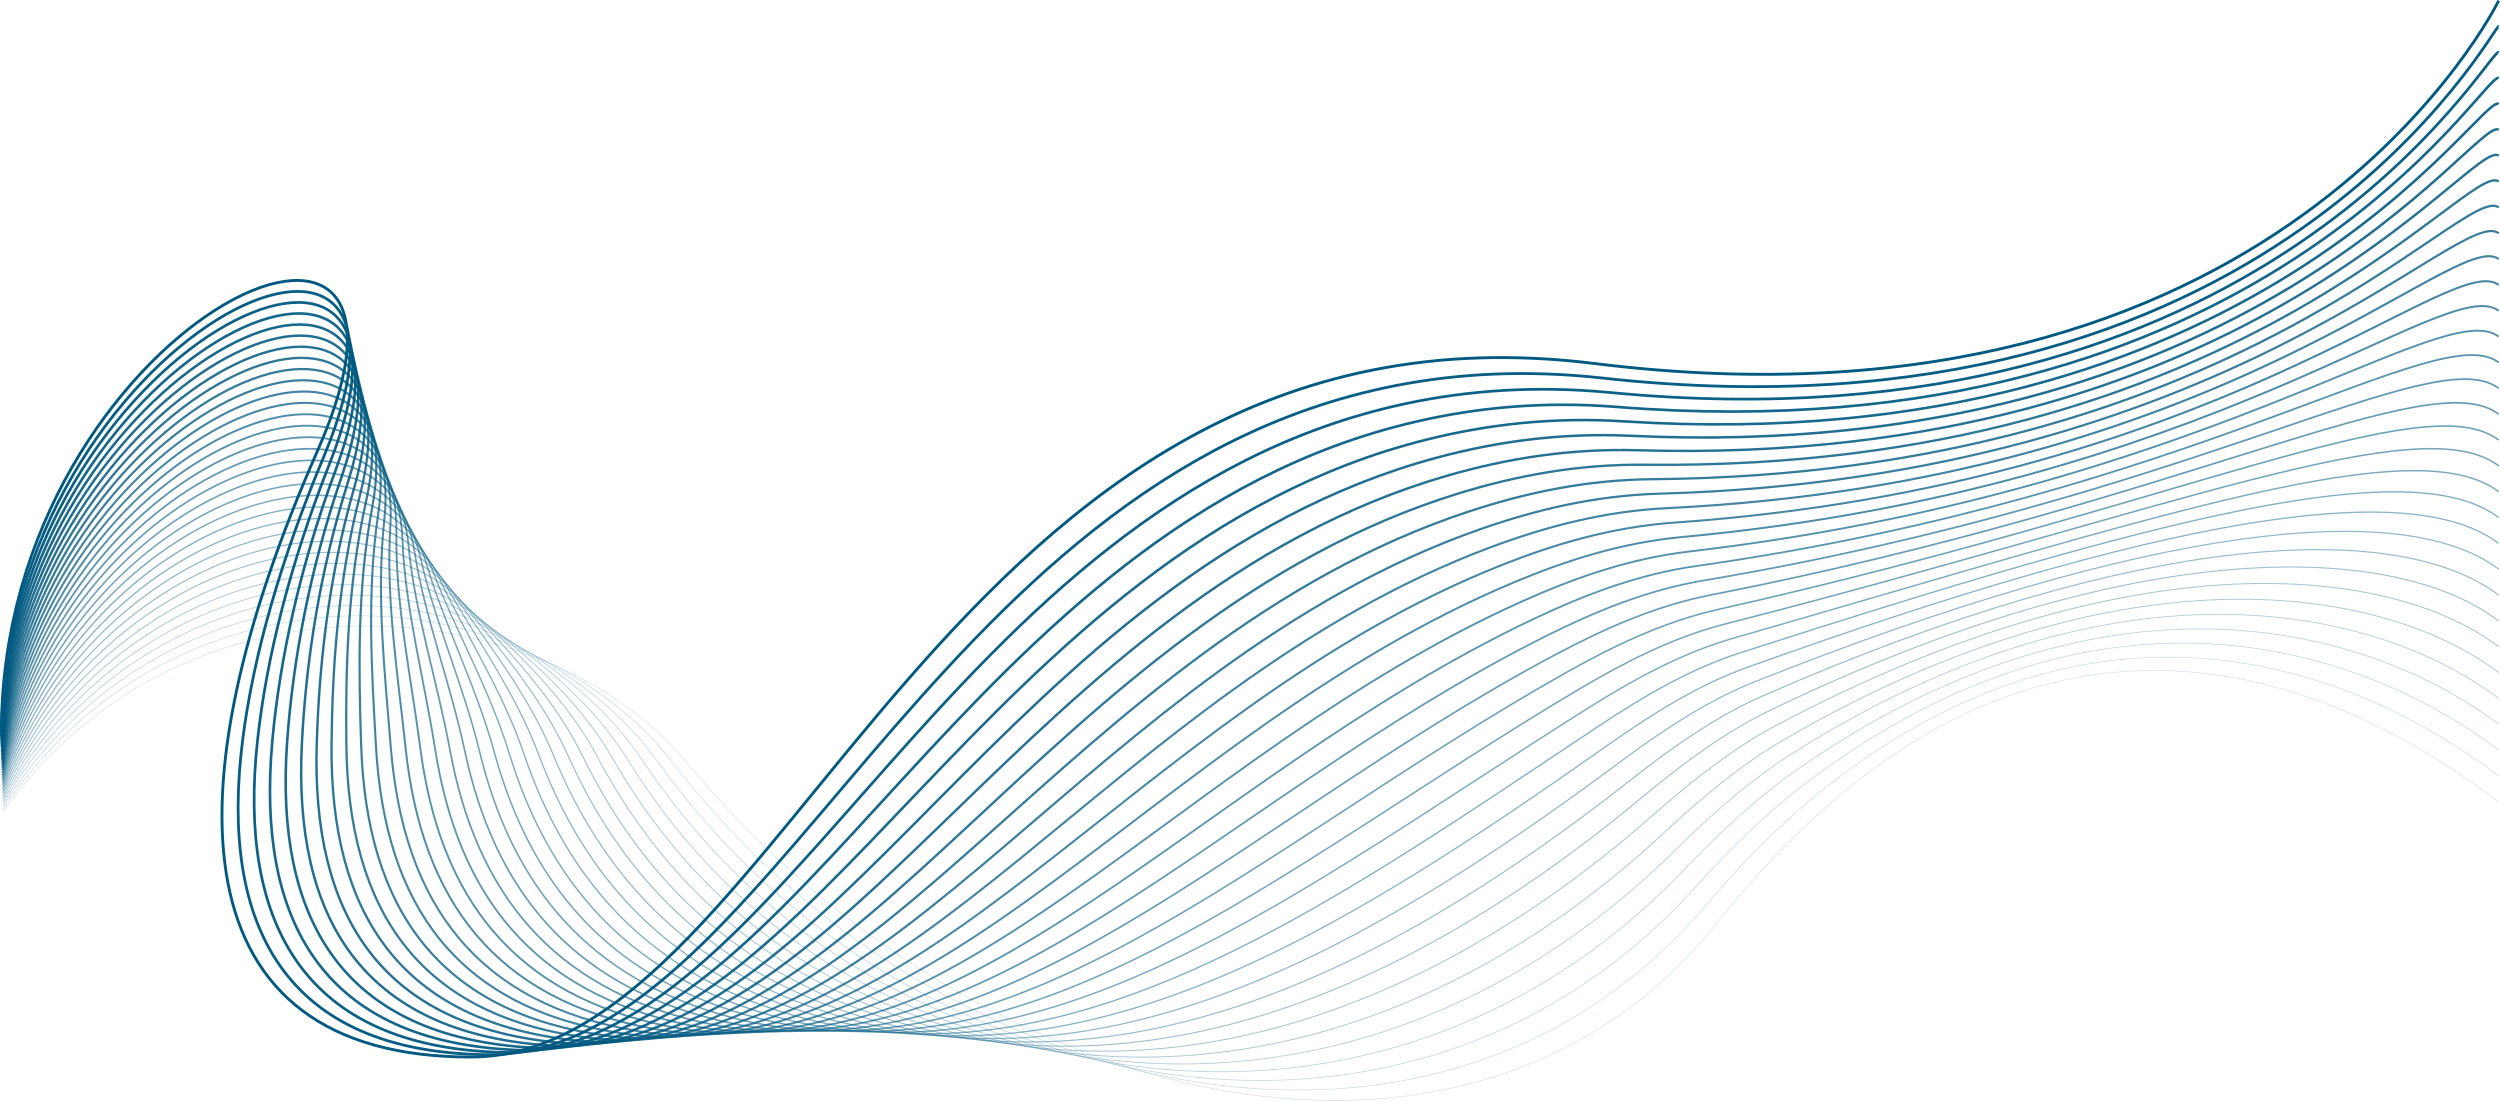 <?xml version="1.0" encoding="UTF-8"?><svg xmlns="http://www.w3.org/2000/svg" width="8658.09" height="3812.32" viewBox="0 0 8658.09 3812.32"><defs><style>.cls-1{opacity:.61;stroke-width:6.13px;}.cls-1,.cls-2,.cls-3,.cls-4,.cls-5,.cls-6,.cls-7,.cls-8,.cls-9,.cls-10,.cls-11,.cls-12,.cls-13,.cls-14,.cls-15,.cls-16,.cls-17,.cls-18,.cls-19,.cls-20,.cls-21,.cls-22,.cls-23,.cls-24,.cls-25,.cls-26,.cls-27,.cls-28,.cls-29,.cls-30,.cls-31,.cls-32{fill:none;stroke:#005980;stroke-miterlimit:10;}.cls-2{opacity:.9;stroke-width:8.97px;}.cls-3{opacity:.33;stroke-width:3.29px;}.cls-4{opacity:.23;stroke-width:2.26px;}.cls-5{opacity:.56;stroke-width:5.61px;}.cls-6{opacity:.66;stroke-width:6.65px;}.cls-7{opacity:.79;stroke-width:7.94px;}.cls-8{opacity:.46;stroke-width:4.58px;}.cls-9{opacity:.54;stroke-width:5.35px;}.cls-10{opacity:.41;stroke-width:4.06px;}.cls-11{opacity:.28;stroke-width:2.77px;}.cls-12{opacity:.92;stroke-width:9.23px;}.cls-13{opacity:.87;stroke-width:8.71px;}.cls-14{opacity:.43;stroke-width:4.32px;}.cls-33{mix-blend-mode:lighten;}.cls-15{opacity:.3;stroke-width:3.03px;}.cls-16{opacity:.97;stroke-width:9.74px;}.cls-17{opacity:.72;stroke-width:7.16px;}.cls-18{stroke-width:10px;}.cls-19{opacity:.95;stroke-width:9.48px;}.cls-20{opacity:.77;stroke-width:7.68px;}.cls-21{opacity:.48;stroke-width:4.84px;}.cls-22{opacity:.2;stroke-width:2px;}.cls-23{opacity:.38;stroke-width:3.81px;}.cls-24{opacity:.85;stroke-width:8.45px;}.cls-25{opacity:.69;stroke-width:6.9px;}.cls-26{opacity:.25;stroke-width:2.52px;}.cls-34{isolation:isolate;}.cls-27{opacity:.35;stroke-width:3.55px;}.cls-28{opacity:.74;stroke-width:7.42px;}.cls-29{opacity:.64;stroke-width:6.39px;}.cls-30{opacity:.82;stroke-width:8.19px;}.cls-31{opacity:.51;stroke-width:5.1px;}.cls-32{opacity:.59;stroke-width:5.87px;}</style></defs><g class="cls-34"><g id="Layer_2"><g id="Layer_1-2"><g class="cls-33"><path class="cls-22" d="M10.72,2810.93c638.3-892.03,1872.67-766,2367.7-169.96,1017.82,1225.52,2723.07,1614.03,3566.88,556.21,1098.89-1377.59,2188.77-813.7,2708.3-420.1"/><path class="cls-4" d="M10.53,2801.99c427.93-643.68,1182.52-786.83,1719.93-583.29,238.62,90.38,451.74,232.21,596.7,419.56,251.64,325.25,556.41,589.36,893.39,779.76,947.59,535.41,2031.45,490.71,2687.56-282.88,124.45-146.73,247.92-271.17,372.09-373.76,1016.1-832.72,1925.71-412.98,2373.39-73.82"/><path class="cls-26" d="M10.35,2793.04c413.66-669.4,1193.74-826.66,1699.08-596.24,223.98,102.13,428.63,247.26,566.48,438.74,241.56,335.56,543.77,603.91,891.66,790.57,951.84,510.7,2017.53,408.37,2703.37-353,128.39-142.53,254.74-264.22,384-361.81,1058.49-799.08,1965.91-441.11,2398.66-113.25"/><path class="cls-11" d="M10.17,2784.1c399.4-695.12,1204.07-867.01,1678.22-609.19,209.03,113.66,405.48,262.42,536.25,457.92,231.46,346.04,530.93,618.54,889.92,801.37,955.46,486.61,2003.16,326.03,2719.18-423.13,132.22-138.34,261.8-257.02,395.9-349.85,1102.81-763.39,2006.1-469.23,2423.94-152.68"/><path class="cls-15" d="M9.98,2775.15c385.13-720.84,1213.57-908.08,1657.37-622.14,193.8,124.87,382.29,277.67,506.03,477.1,221.31,356.69,517.91,633.26,888.19,812.18,958.51,463.13,1988.34,243.64,2734.99-493.25,135.97-134.19,268.89-249.81,407.81-337.9,1147.39-727.6,2046.3-497.36,2449.21-192.11"/><path class="cls-3" d="M9.8,2766.21c370.87-746.55,1222.35-950.09,1636.52-635.08,178.35,135.65,359.05,293.02,475.81,496.28,211.1,367.5,504.72,648.1,886.45,822.98,961.04,440.26,1973.09,161.14,2750.8-563.38,139.62-130.07,276.01-242.58,419.71-325.95,1192.22-691.68,2086.5-525.48,2474.49-231.54"/><path class="cls-27" d="M9.61,2757.26c356.6-772.27,1230.61-993.21,1615.67-648.03,162.79,145.93,335.75,308.45,445.59,515.46,200.81,378.45,491.38,663.07,884.72,833.78,963.1,417.98,1957.42,78.5,2766.62-633.51,143.19-126,283.16-235.33,431.62-314,1237.26-655.63,2126.7-553.61,2499.76-270.97"/><path class="cls-23" d="M9.43,2748.32c342.34-797.99,1238.63-1037.54,1594.82-660.98,147.23,155.66,312.38,323.96,415.37,534.64,190.43,389.54,477.89,678.19,882.99,844.59,964.74,396.28,1941.36-4.31,2782.43-703.63,146.69-121.96,290.33-228.06,443.53-302.05,1282.5-619.41,2166.89-581.73,2525.04-310.4"/><path class="cls-10" d="M9.24,2739.37c328.08-823.71,1246.73-1083.13,1573.97-673.93,131.81,164.82,288.94,339.54,385.15,553.82,179.93,400.76,464.26,693.46,881.25,855.39,966.02,375.15,1924.93-87.35,2798.24-773.76,150.11-117.98,297.53-220.77,455.43-290.09,1327.9-583.01,2207.09-609.86,2550.31-349.83"/><path class="cls-14" d="M9.06,2730.42c313.81-849.43,1255.26-1129.91,1553.12-686.87,116.63,173.48,265.43,355.18,354.93,573,169.32,412.08,450.52,708.9,879.52,866.2,966.97,354.56,1908.14-170.63,2814.05-843.88,153.46-114.05,304.74-213.45,467.34-278.14,1373.45-546.43,2247.29-637.98,2575.59-389.26"/><path class="cls-8" d="M8.87,2721.48c299.55-875.14,1264.53-1177.72,1532.26-699.82,101.8,181.7,241.85,370.88,324.71,592.18,158.57,423.5,436.67,724.51,877.78,877,967.63,334.5,1891.04-254.18,2829.86-914.01,156.76-110.18,311.96-206.11,479.24-266.19,1419.1-509.65,2287.49-666.1,2600.86-428.69"/><path class="cls-21" d="M8.69,2712.53c285.28-900.86,1274.78-1226.34,1511.41-712.77,87.37,189.61,218.18,386.61,294.49,611.36,147.69,435,422.71,740.32,876.05,887.8,968.06,314.94,1873.64-338.04,2845.67-984.13,160.01-106.35,319.19-198.75,491.15-254.24,1464.85-472.68,2327.68-694.23,2626.14-468.12"/><path class="cls-31" d="M8.51,2703.59c271.02-926.58,1286.17-1275.49,1490.56-725.72,73.36,197.31,194.44,402.39,264.27,630.54,136.67,446.57,408.67,756.32,874.31,898.61,968.28,295.88,1855.99-422.22,2861.48-1054.26,163.21-102.59,326.44-191.37,503.05-242.28,1510.66-435.52,2367.88-722.35,2651.41-507.55"/><path class="cls-9" d="M8.32,2694.64c256.76-952.3,1298.76-1324.92,1469.71-738.66,59.76,204.93,170.63,418.19,234.05,649.72,125.5,458.19,394.55,772.53,872.58,909.41,968.33,277.28,1838.09-506.74,2877.29-1124.38,166.37-98.88,333.68-183.96,514.96-230.33,1556.51-398.18,2408.08-750.48,2676.69-546.98"/><path class="cls-5" d="M8.14,2685.7c242.49-978.01,1312.52-1374.37,1448.86-751.61,46.53,212.56,146.74,434.01,203.83,668.9,114.19,469.85,380.37,788.95,870.84,920.22,968.24,259.13,1819.99-591.61,2893.1-1194.51,169.5-95.23,340.93-176.53,526.86-218.38,1602.39-360.65,2448.28-778.6,2701.96-586.41"/><path class="cls-32" d="M7.95,2676.75c228.23-1003.73,1327.37-1423.64,1428.01-764.56,33.63,220.26,122.78,449.84,173.61,688.08,102.72,481.53,366.13,805.59,869.11,931.02,968.04,241.4,1801.71-676.84,2908.91-1264.64,172.6-91.63,348.18-169.09,538.77-206.43,1648.28-322.95,2488.48-806.73,2727.24-625.84"/><path class="cls-1" d="M7.77,2667.81c213.96-1029.45,1343.16-1472.58,1407.16-777.51,21,228.11,98.75,465.67,143.38,707.26,91.12,493.22,351.85,822.46,867.37,941.83,967.77,224.08,1783.28-762.43,2924.72-1334.76,175.68-88.09,355.43-161.62,550.67-194.48,1694.17-285.09,2528.67-834.85,2752.51-665.27"/><path class="cls-29" d="M7.58,2658.86c199.7-1055.17,1359.75-1521.09,1386.3-790.45,8.58,236.11,74.66,481.51,113.16,726.44,79.37,504.92,337.53,839.56,865.64,952.63,967.44,207.13,1764.72-848.39,2940.53-1404.89,178.74-84.59,362.68-154.14,562.58-182.52,1740.05-247.07,2568.87-862.98,2777.79-704.7"/><path class="cls-6" d="M7.4,2649.92c185.43-1080.89,1376.98-1569.11,1365.45-803.4-3.68,244.3,50.51,497.34,82.94,745.61,67.49,516.6,323.18,856.89,863.91,963.43,967.08,190.56,1746.07-934.71,2956.34-1475.01,181.79-81.15,369.93-146.64,574.49-170.57,1785.89-208.91,2609.07-891.1,2803.06-744.13"/><path class="cls-25" d="M7.21,2640.97c171.17-1106.6,1394.7-1616.63,1344.6-816.35-15.82,252.67,26.3,513.16,52.72,764.79,55.48,528.27,308.82,874.45,862.17,974.24,966.72,174.32,1727.34-1021.41,2972.15-1545.14,184.83-77.76,377.17-139.13,586.39-158.62,1831.71-170.62,2649.27-919.23,2828.34-783.56"/><path class="cls-17" d="M7.03,2632.03C163.94,1499.7,1419.82,968.36,1330.78,1802.73c-27.88,261.23,2.03,528.96,22.5,783.97,43.34,539.91,294.45,892.26,860.44,985.04,966.36,158.42,1708.56-1108.46,2987.97-1615.26,187.87-74.42,384.4-131.6,598.3-146.67,1877.48-132.21,2689.46-947.35,2853.61-822.99"/><path class="cls-28" d="M6.84,2623.08C149.49,1465.04,1437.99,912.86,1309.74,1780.84c-39.89,269.95-22.28,544.75-7.72,803.15,31.08,551.52,280.09,910.31,858.7,995.85,966.04,142.81,1689.74-1195.86,3003.78-1685.39,190.91-71.12,391.64-124.07,610.2-134.71,1923.22-93.69,2729.66-975.48,2878.89-862.42"/><path class="cls-20" d="M6.66,2614.13C135.04,1430.38,1456.33,857.79,1288.71,1758.94c-51.86,278.82-46.64,560.52-37.94,822.33,18.71,563.09,265.73,928.6,856.97,1006.65,965.77,127.5,1670.91-1283.6,3019.59-1755.52,193.95-67.86,398.86-116.52,622.11-122.76,1968.9-55.06,2769.86-1003.6,2904.16-901.85"/><path class="cls-7" d="M6.48,2605.19C120.59,1395.71,1474.77,803.12,1267.67,1737.05c-63.83,287.84-71.04,576.26-68.16,841.51,6.23,574.62,251.39,947.13,855.23,1017.45,965.57,112.46,1652.08-1371.68,3035.4-1825.64,196.99-64.65,406.08-108.96,634.01-110.81,2014.53-16.34,2810.06-1031.73,2929.44-941.28"/><path class="cls-30" d="M6.29,2596.24C106.14,1361.05,1493.26,748.8,1246.63,1715.16c-75.79,296.98-95.48,591.98-98.38,860.69-6.34,586.09,237.08,965.9,853.5,1028.26,965.44,97.67,1633.28-1460.08,3051.21-1895.77,200.04-61.47,413.29-101.39,645.92-98.86,2060.11,22.46,2850.26-1059.85,2954.71-980.71"/><path class="cls-24" d="M6.11,2587.3C91.69,1326.39,1511.76,694.8,1225.6,1693.27c-87.77,306.24-119.95,607.67-128.6,879.87-19,597.52,222.8,984.91,851.76,1039.06,965.41,83.12,1614.51-1548.79,3067.02-1965.89,203.11-58.32,420.5-93.82,657.82-86.91,2105.64,61.34,2890.45-1087.98,2979.99-1020.14"/><path class="cls-13" d="M5.92,2578.35C77.24,1291.72,1530.24,641.07,1204.56,1671.37c-99.76,315.59-144.45,623.34-158.82,899.05-31.75,608.89,208.57,1004.16,850.03,1049.87,965.48,68.79,1595.78-1637.79,3082.83-2036.02,206.18-55.21,427.7-86.24,669.73-74.95,2151.11,100.28,2930.65-1116.1,3005.26-1059.57"/><path class="cls-2" d="M5.74,2569.41C62.79,1257.06,1548.68,587.59,1183.53,1649.48c-111.77,325.04-168.98,638.98-189.04,918.23-44.57,620.21,194.38,1023.65,848.29,1060.67,965.66,54.68,1577.12-1727.08,3098.64-2106.14,209.27-52.14,434.9-78.65,681.63-63,2196.53,139.29,2970.85-1144.22,3030.54-1099"/><path class="cls-12" d="M5.55,2560.46C48.35,1222.4,1567.07,534.31,1162.49,1627.59c-123.81,334.56-193.53,654.59-219.27,937.41-57.46,631.47,180.25,1043.37,846.56,1071.48,965.97,40.75,1558.52-1816.63,3114.45-2176.27,212.37-49.09,442.08-71.05,693.54-51.05,2241.89,178.36,3011.05-1172.35,3055.81-1138.43"/><path class="cls-19" d="M5.37,2551.52C33.9,1187.73,1585.39,481.22,1141.46,1605.69c-135.86,344.14-218.1,670.17-249.49,956.59-70.42,642.67,166.18,1063.32,844.83,1082.28,966.42,27,1540-1906.44,3130.26-2246.39,215.48-46.06,449.23-63.11,705.45-39.1,2286.91,220.59,3051.24-1200.47,3081.09-1177.86"/><path class="cls-16" d="M5.18,2542.57C19.45,1153.07,1603.63,428.29,1120.42,1583.8c-147.95,353.79-242.7,685.73-279.71,975.77-83.43,653.82,152.18,1083.49,843.09,1093.08,967,13.43,1521.56-1996.5,3146.07-2316.52,218.62-43.07,456.42-55.67,717.35-27.14C7879.52,1567.2,8638.67,80.39,8653.59,91.7"/><path class="cls-18" d="M5,2533.63c0-1415.22,1616.8-2158.12,1094.38-971.72-522.42,1186.41-482.24,2098.84,531.43,2098.84,1097.12,0,1638.67-2682.09,3891.14-2401.84C7899.63,1554.74,8653.59,2.18,8653.59,2.18"/></g></g></g></g></svg>
